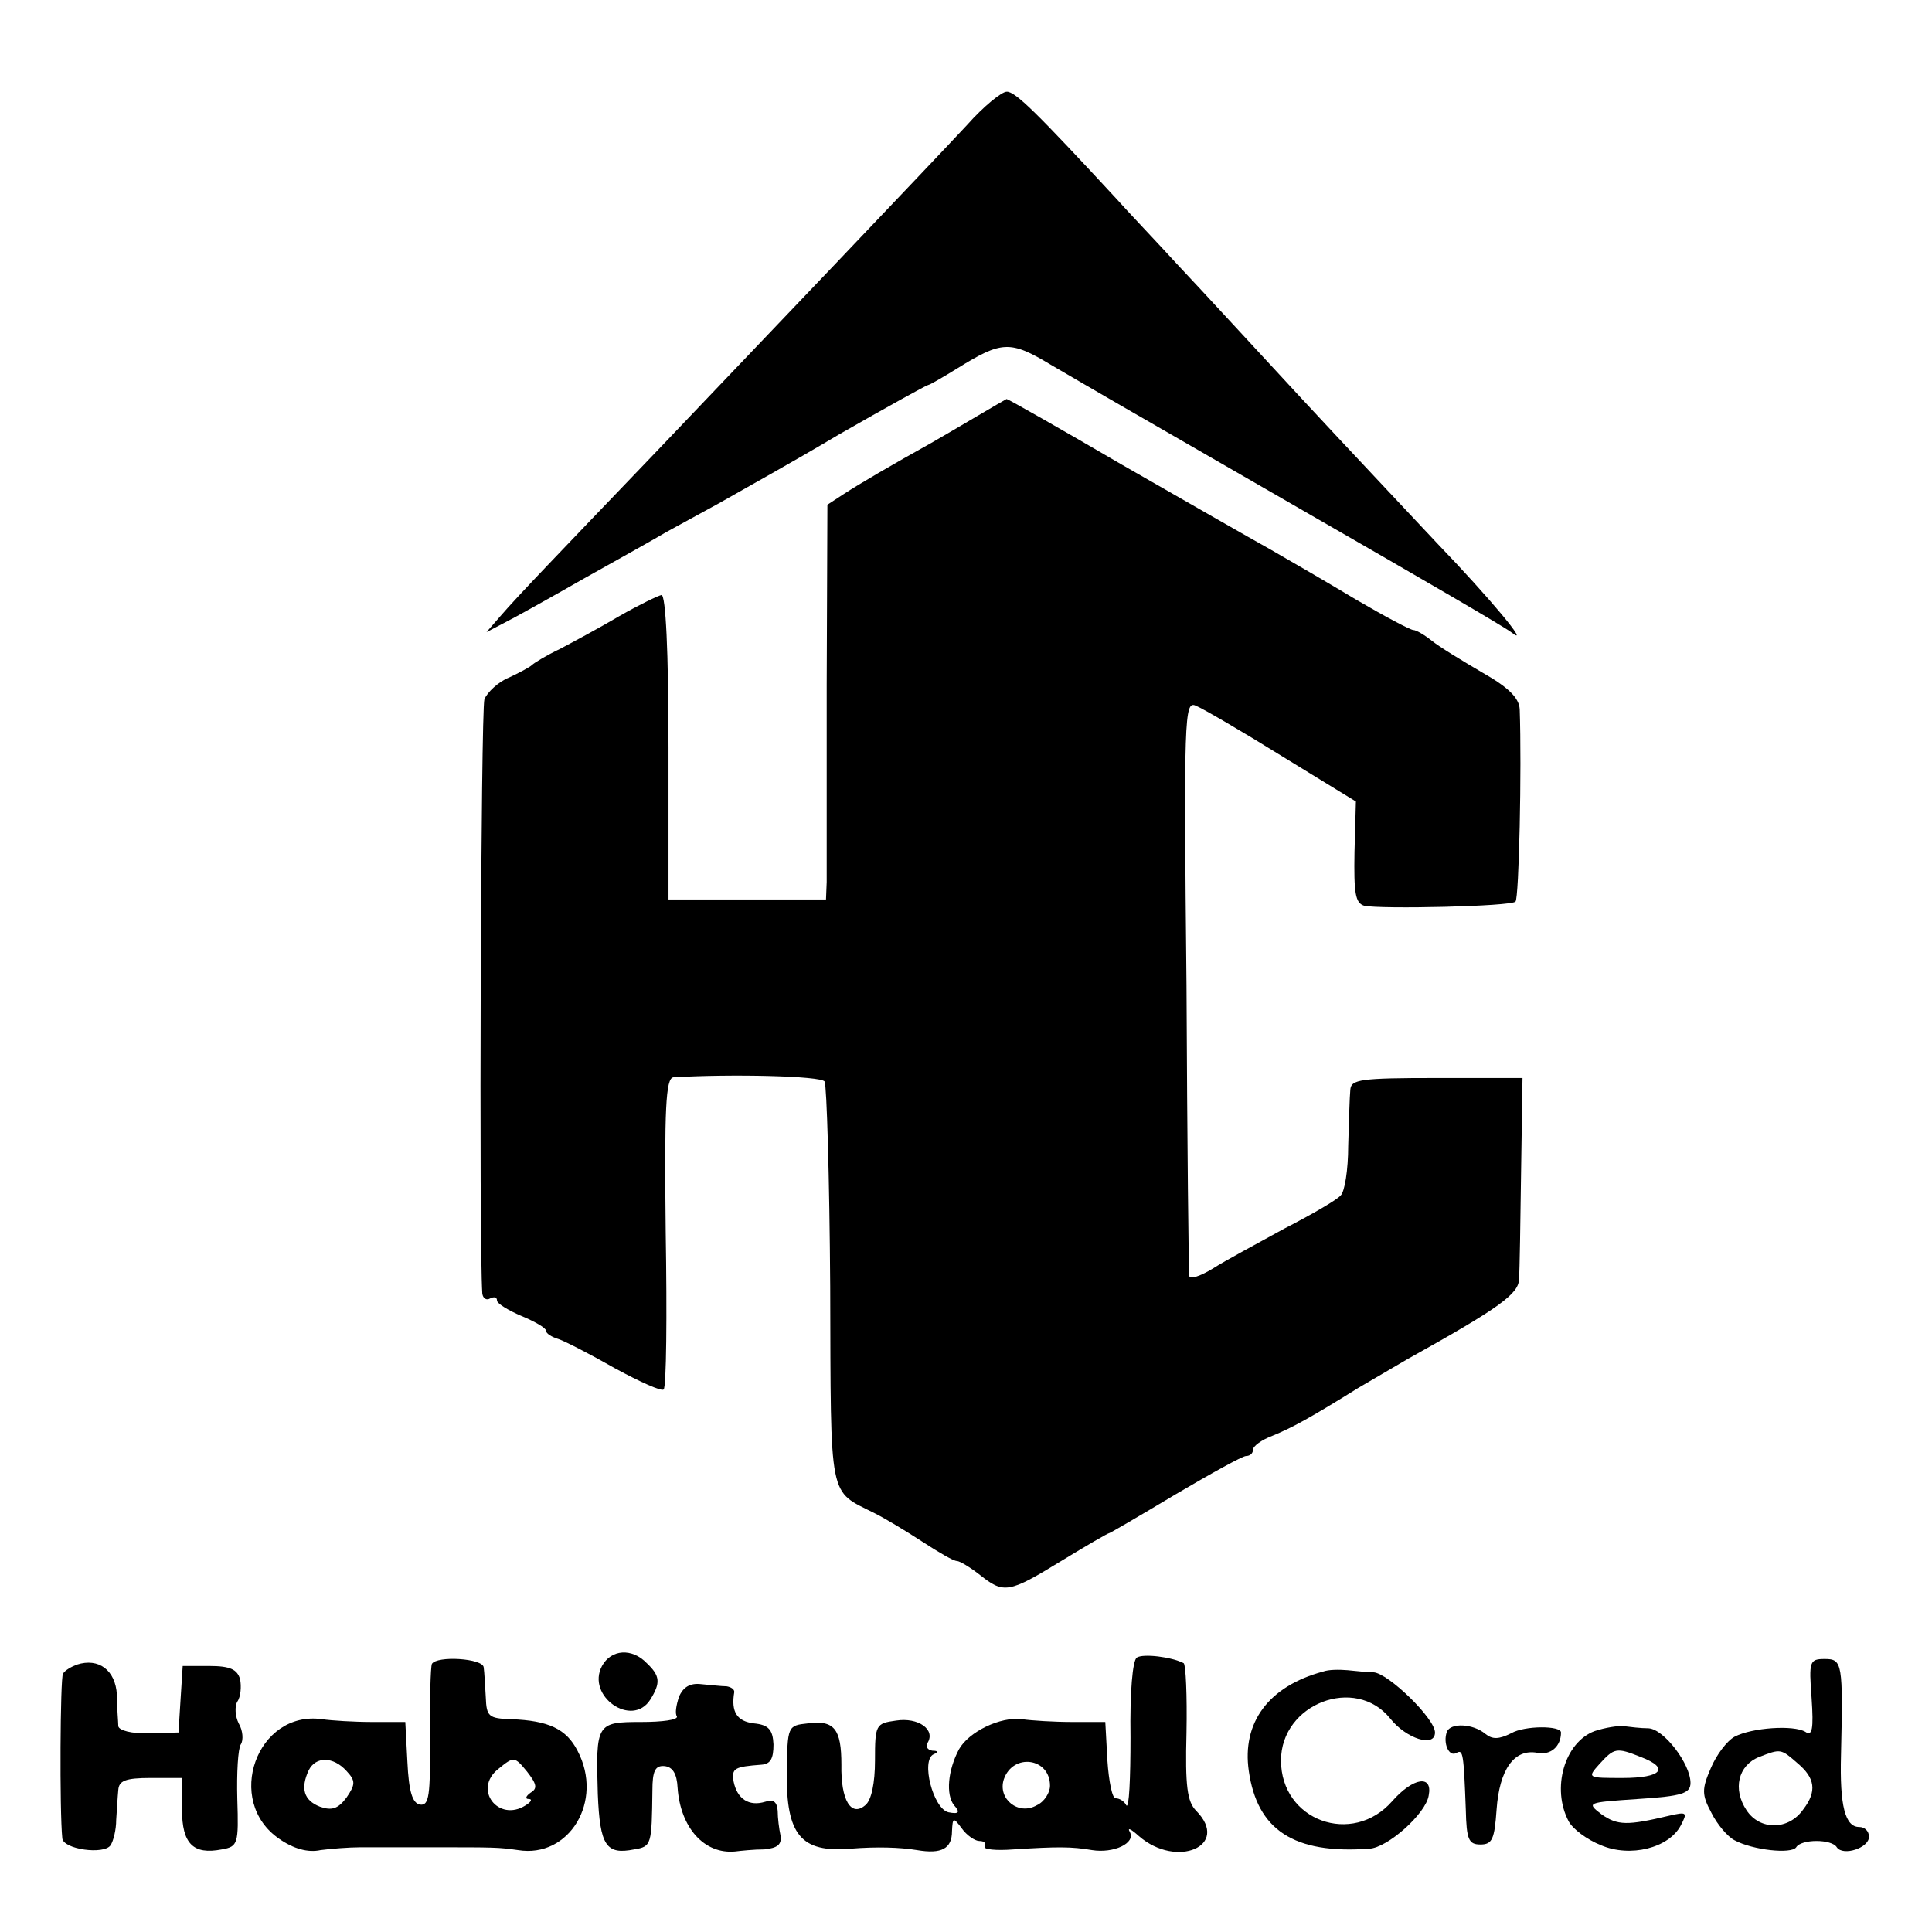 <?xml version="1.0" standalone="no"?>
<!DOCTYPE svg PUBLIC "-//W3C//DTD SVG 20010904//EN"
 "http://www.w3.org/TR/2001/REC-SVG-20010904/DTD/svg10.dtd">
<svg version="1.0" xmlns="http://www.w3.org/2000/svg"
 width="276pt" height="276pt" viewBox="0 0 276 276"
 preserveAspectRatio="xMidYMid meet">
<g transform="translate(0,276) scale(0.1,-0.1)"
fill="#000000" stroke="none">
<path d="M1382 2582 c-54 -58 -300 -316 -448 -471 -139 -145 -194 -202 -219
-231 l-20 -23 25 13 c14 7 66 36 115 64 50 28 102 57 117 66 15 8 49 27 75 41
26 15 104 58 171 98 68 39 126 71 128 71 2 0 21 11 42 24 63 39 75 40 133 5
72 -42 75 -44 379 -219 146 -84 272 -157 280 -164 27 -21 -31 49 -108 129 -42
45 -129 137 -192 205 -63 68 -142 154 -176 190 -33 36 -74 79 -90 97 -112 121
-144 153 -156 152 -7 0 -33 -21 -56 -47z"/>
<path d="M1395 2165 c-22 -13 -51 -30 -65 -38 -54 -30 -102 -58 -125 -73 l-23
-15 -1 -257 c0 -141 0 -268 0 -282 l-1 -25 -112 0 -113 0 0 217 c0 139 -4 218
-10 218 -5 -1 -32 -14 -60 -30 -27 -16 -66 -37 -85 -47 -19 -9 -37 -20 -40
-23 -3 -3 -18 -11 -33 -18 -15 -6 -31 -21 -35 -31 -5 -15 -8 -775 -3 -849 1
-7 6 -10 11 -7 6 3 10 2 10 -3 0 -4 16 -14 35 -22 19 -8 35 -17 35 -21 0 -4 8
-9 18 -12 9 -3 46 -22 81 -42 35 -19 66 -33 69 -30 4 3 5 105 3 225 -2 176 0
220 11 221 82 5 211 2 216 -6 3 -5 7 -137 8 -293 1 -311 -3 -290 64 -324 14
-7 44 -25 67 -40 23 -15 45 -28 50 -28 4 0 19 -9 33 -20 34 -27 41 -26 116 20
36 22 67 40 69 40 1 0 44 25 94 55 51 30 96 55 101 55 6 0 10 4 10 9 0 5 12
14 28 20 27 11 53 25 122 68 19 11 51 30 70 41 133 74 160 94 160 115 1 12 2
82 3 155 l2 132 -122 0 c-110 0 -123 -2 -124 -17 -1 -10 -2 -46 -3 -80 0 -34
-5 -66 -11 -71 -5 -6 -41 -27 -80 -47 -38 -21 -85 -46 -102 -57 -18 -11 -33
-16 -34 -11 -1 4 -3 191 -4 415 -4 383 -3 407 13 400 10 -4 65 -36 123 -72
l106 -65 -2 -72 c-1 -59 1 -73 14 -77 24 -5 210 -1 216 6 5 5 9 190 6 275 -1
16 -16 31 -53 52 -29 17 -62 37 -73 46 -10 8 -22 15 -26 15 -4 0 -40 19 -81
43 -40 24 -95 56 -123 72 -27 15 -123 70 -212 121 -89 52 -163 94 -165 94 -2
-1 -21 -12 -43 -25z"/>
<path d="M860 380 c-23 -43 43 -89 69 -48 15 24 14 34 -5 52 -21 22 -51 20
-64 -4z"/>
<path d="M1624 392 c-6 -4 -10 -49 -9 -114 0 -59 -2 -103 -6 -97 -3 6 -10 10
-15 10 -5 -1 -10 24 -12 54 l-3 55 -47 0 c-26 0 -58 2 -72 4 -31 4 -76 -18
-90 -43 -16 -30 -19 -65 -7 -80 9 -10 7 -13 -8 -10 -22 5 -40 75 -21 83 7 3 6
5 -2 5 -7 1 -10 6 -7 11 12 19 -13 37 -45 32 -29 -4 -30 -6 -30 -57 0 -32 -5
-57 -14 -64 -20 -17 -35 7 -34 58 0 51 -10 64 -48 59 -29 -3 -29 -4 -30 -70
-1 -89 20 -115 91 -109 38 3 70 2 95 -2 35 -6 50 2 50 27 1 20 2 20 14 4 7
-10 19 -18 25 -18 7 0 10 -3 8 -8 -3 -4 16 -6 41 -4 63 4 83 4 112 -1 31 -5
63 10 54 26 -4 7 2 4 13 -6 54 -47 131 -14 82 36 -13 13 -16 35 -14 112 1 53
-1 97 -4 99 -17 9 -58 14 -67 8z m-124 -183 c0 -10 -8 -23 -19 -28 -26 -15
-56 9 -47 37 13 38 66 31 66 -9z"/>
<path d="M110 382 c-8 -3 -17 -8 -20 -13 -4 -6 -5 -196 -1 -235 1 -16 60 -24
69 -10 4 6 8 22 8 36 1 14 2 33 3 43 1 13 10 17 46 17 l45 0 0 -45 c0 -49 16
-65 57 -57 23 4 24 8 22 72 -1 37 1 72 5 78 4 6 3 20 -3 30 -5 10 -6 24 -2 31
5 7 6 22 4 32 -4 14 -14 19 -44 19 l-38 0 -3 -47 -3 -48 -42 -1 c-25 -1 -43 4
-44 10 0 6 -2 26 -2 45 -2 35 -26 53 -57 43z"/>
<path d="M617 383 c-2 -5 -3 -52 -3 -106 1 -82 -1 -97 -14 -95 -11 2 -16 19
-18 61 l-3 57 -47 0 c-26 0 -58 2 -72 4 -93 13 -140 -117 -61 -171 20 -14 41
-20 59 -16 15 2 41 4 57 4 17 0 62 0 100 0 94 0 96 0 125 -4 73 -12 123 70 85
142 -16 31 -41 43 -95 45 -32 1 -35 4 -36 31 -1 17 -2 36 -3 43 -1 13 -67 17
-74 5z m-122 -153 c13 -14 13 -19 0 -38 -12 -16 -21 -19 -38 -13 -23 9 -28 26
-16 52 10 20 35 20 54 -1z m263 -31 c-7 -5 -8 -9 -3 -9 6 0 4 -4 -4 -9 -39
-25 -76 23 -39 52 22 18 23 18 41 -4 14 -18 15 -24 5 -30z"/>
<path d="M2588 334 c3 -44 1 -55 -9 -48 -17 10 -76 6 -101 -7 -11 -6 -26 -26
-34 -45 -13 -30 -13 -38 1 -64 8 -16 23 -34 33 -39 26 -14 81 -20 88 -10 7 12
51 12 58 0 9 -13 46 -1 46 15 0 8 -6 14 -14 14 -20 0 -28 30 -26 103 3 131 2
137 -23 137 -22 0 -23 -3 -19 -56z m-20 -93 c25 -21 28 -40 8 -66 -21 -30 -62
-30 -81 -1 -20 30 -12 64 18 76 31 12 31 12 55 -9z"/>
<path d="M1890 372 c-78 -21 -116 -73 -106 -142 12 -84 64 -119 172 -111 26 1
81 50 85 76 6 30 -22 26 -52 -8 -57 -65 -159 -28 -159 58 0 81 106 122 156 60
23 -29 64 -42 64 -20 0 20 -67 85 -88 86 -9 0 -26 2 -37 3 -12 1 -27 1 -35 -2z"/>
<path d="M970 336 c-4 -12 -6 -24 -3 -28 2 -5 -21 -8 -51 -8 -64 0 -65 -2 -62
-103 3 -74 12 -87 52 -79 25 4 25 7 26 84 0 28 4 36 17 35 12 -1 18 -11 19
-31 4 -57 38 -95 82 -91 8 1 27 3 42 3 19 2 25 7 23 20 -2 9 -4 25 -4 35 -1
13 -6 17 -18 13 -23 -7 -40 4 -45 29 -3 19 1 21 40 24 13 1 17 9 17 29 -1 21
-7 28 -28 30 -24 3 -33 16 -28 45 0 4 -5 7 -11 8 -7 0 -24 2 -36 3 -16 2 -26
-4 -32 -18z"/>
<path d="M2067 286 c-6 -16 3 -37 14 -30 9 5 10 -1 13 -81 1 -43 4 -50 21 -50
17 0 20 8 23 50 4 57 25 87 58 81 19 -4 34 9 34 29 0 10 -52 10 -71 -1 -18 -9
-27 -9 -37 -1 -18 15 -50 16 -55 3z"/>
<path d="M2278 287 c-43 -16 -62 -82 -37 -129 6 -11 26 -26 46 -34 42 -18 97
-4 114 28 10 19 9 20 -17 14 -59 -14 -73 -14 -96 2 -22 17 -21 17 52 22 63 4
75 8 75 23 0 27 -38 77 -60 78 -11 0 -27 2 -35 3 -8 1 -27 -2 -42 -7z m66 -37
c42 -16 30 -30 -26 -30 -50 0 -51 0 -33 20 21 23 24 24 59 10z"/>
</g>
</svg>
